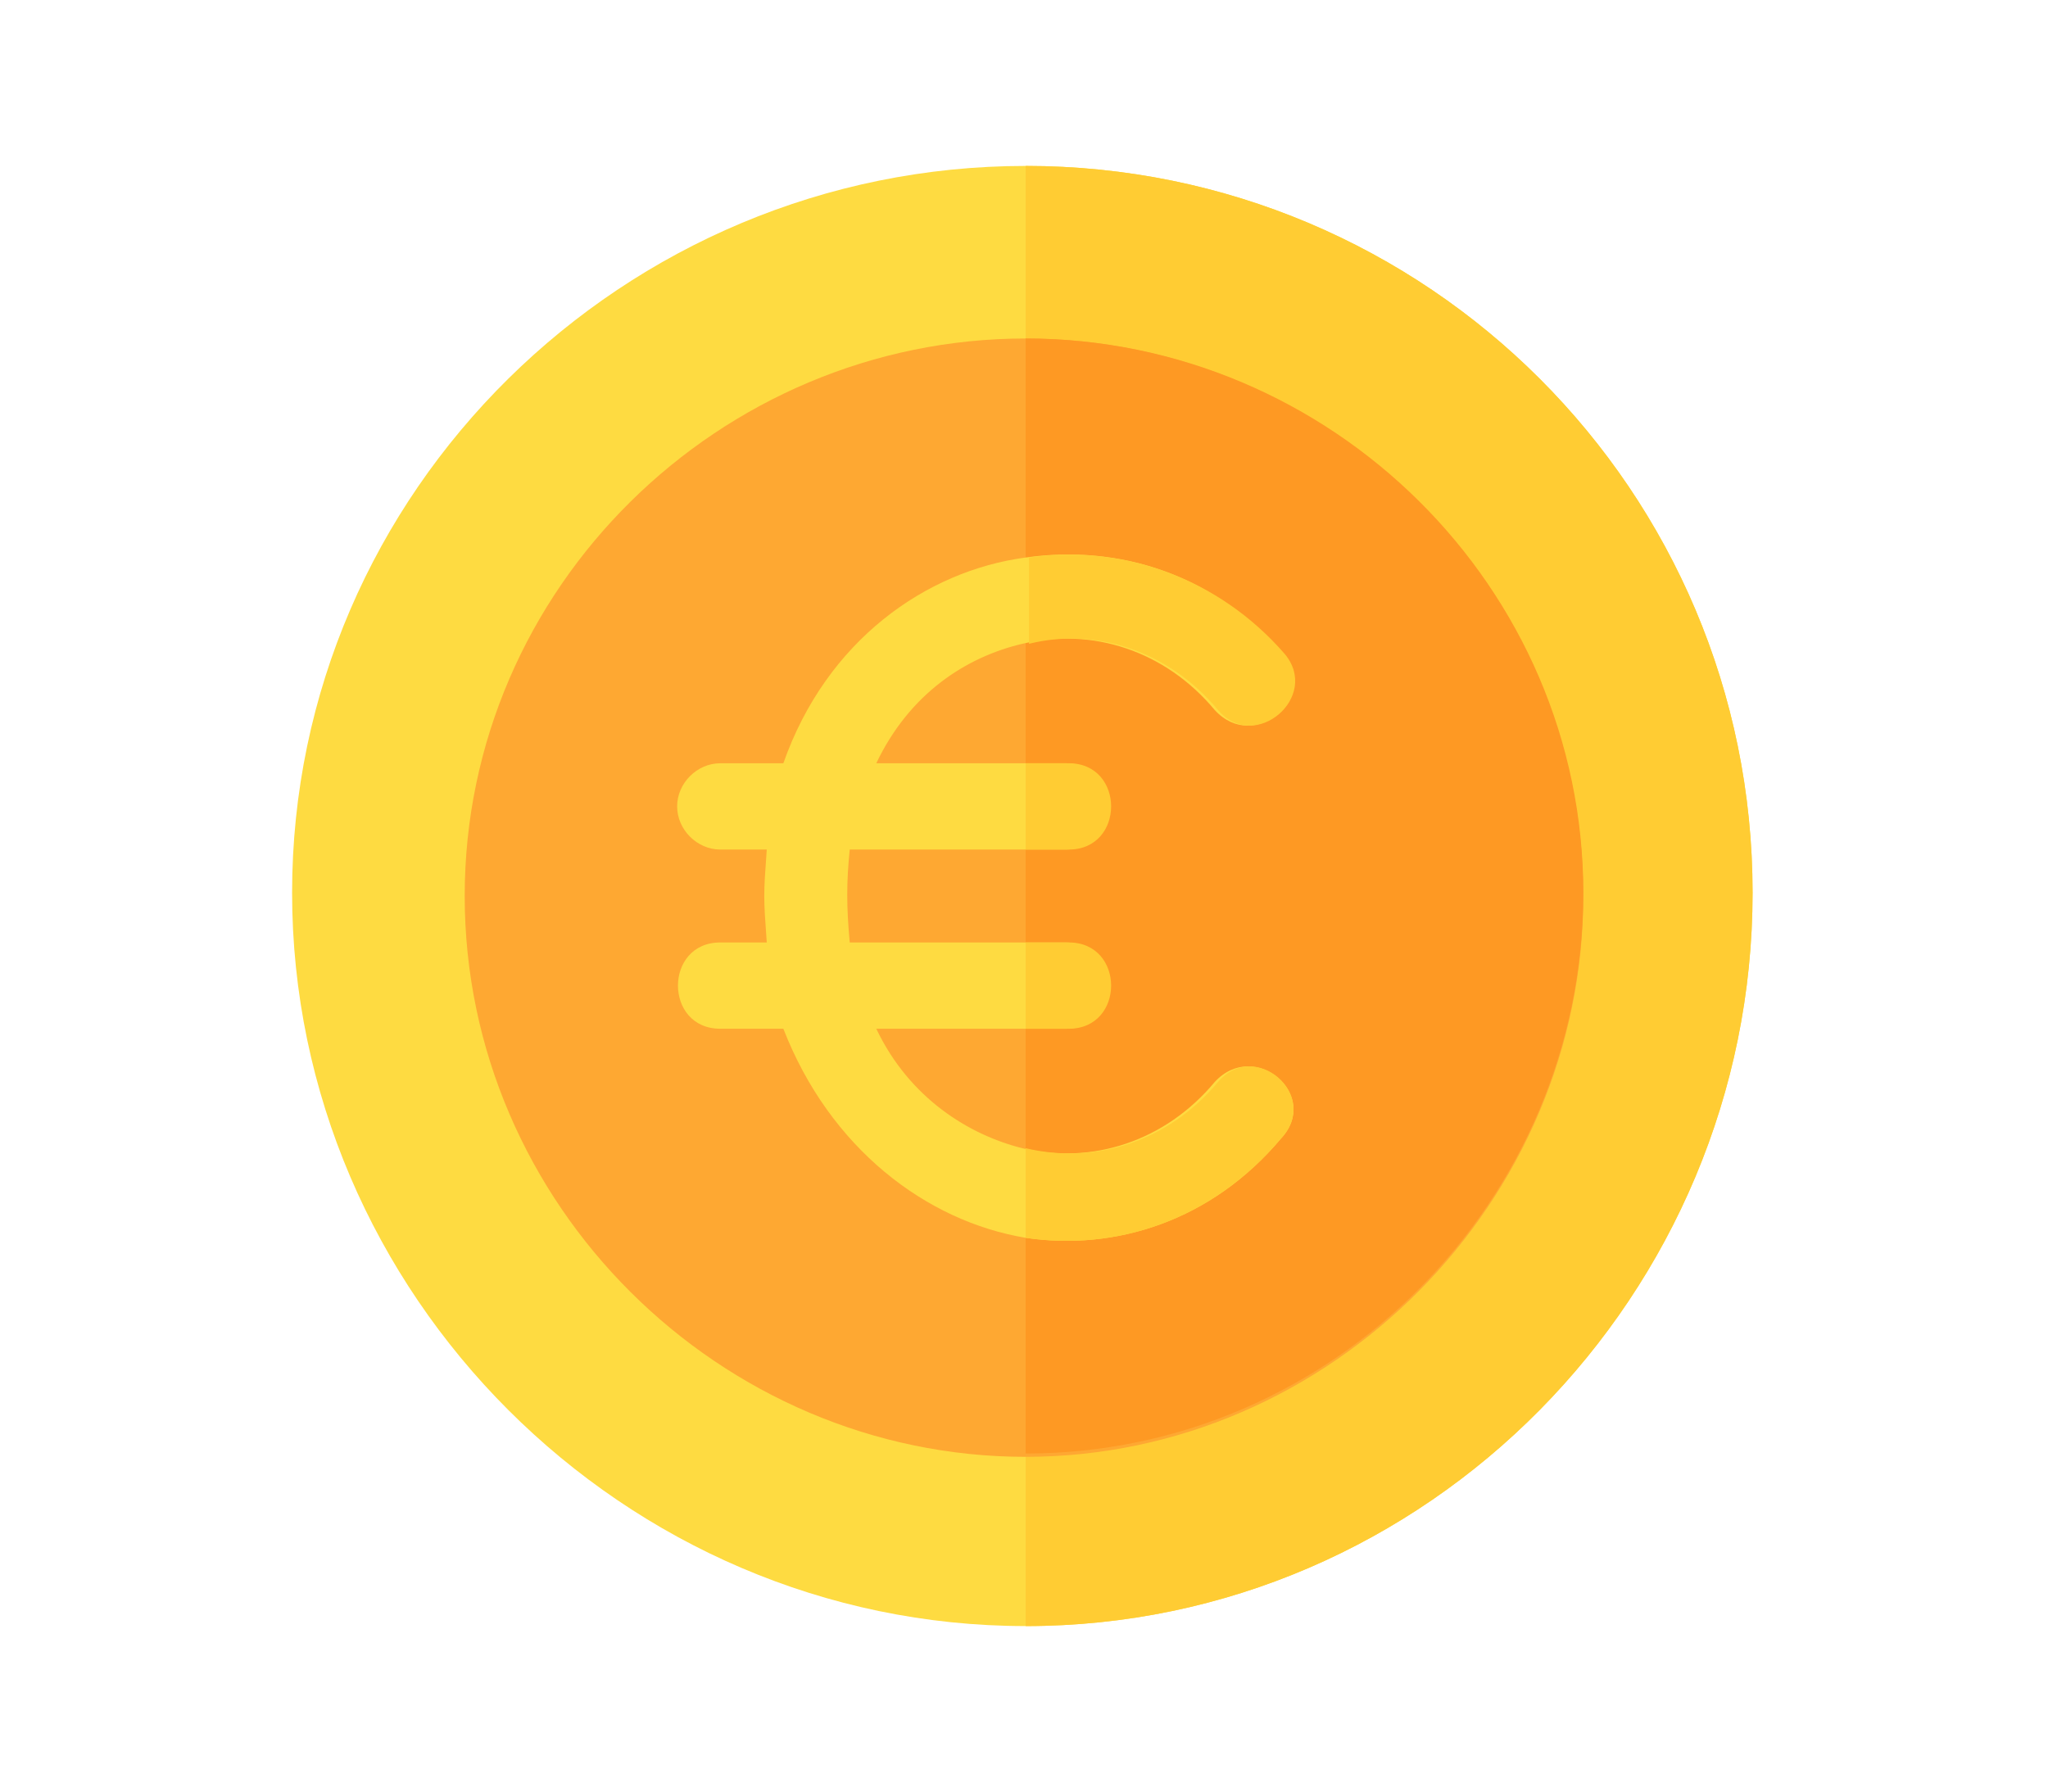 <svg xmlns="http://www.w3.org/2000/svg" width="61.7" height="54" style="enable-background:new 0 0 61.7 54" xml:space="preserve"><path d="M30.9 5C18.8 5 8.8 14.8 8.8 26.9S18.8 49 30.9 49s21.9-10 21.9-22.1S43 5 30.9 5z" style="fill:#fedb41"/><path d="M52.8 26.9C52.8 39 43 49 30.9 49V5C43 5 52.8 14.8 52.8 26.9z" style="fill:#fc3"/><path d="M30.9 10.2C21.7 10.2 14 17.7 14 27s7.7 16.9 16.9 16.9S47.7 36.2 47.7 27s-7.6-16.8-16.8-16.8z" style="fill:#fea832"/><path d="M47.7 26.9c0 9.2-7.5 16.9-16.8 16.9V10.2c9.2 0 16.8 7.5 16.8 16.7z" style="fill:#fe9923"/><path d="M38.6 34.3c-2.1 2.5-5 3.4-7.7 3-3-.5-5.9-2.7-7.3-6.3h-1.9c-1.7 0-1.7-2.6 0-2.6h1.4c-.1-1.4-.1-1.4 0-2.8h-1.4c-.7 0-1.3-.6-1.3-1.3S21 23 21.7 23h1.9c1.3-3.7 4.3-5.8 7.3-6.2 2.8-.4 5.7.5 7.7 2.9 1.1 1.3-.8 3-2 1.7-1.5-1.8-3.7-2.5-5.8-2-1.7.4-3.4 1.5-4.4 3.6h5.7c1.7 0 1.7 2.6 0 2.6h-6.5c-.1 1-.1 1.7 0 2.8h6.5c1.7 0 1.7 2.6 0 2.6h-5.7c1 2.1 2.8 3.2 4.4 3.6 2.1.5 4.3-.2 5.8-2 1.2-1.3 3.2.4 2 1.7z" style="fill:#fedb41"/><path d="M32.2 28.4h-1.3V31h1.3c1.7 0 1.7-2.6 0-2.6zm0-5.4h-1.3v2.6h1.3c1.7 0 1.7-2.6 0-2.6zm4.5 9.6c-1.5 1.8-3.7 2.5-5.8 2v2.7c2.7.4 5.6-.5 7.7-3 1.2-1.3-.8-3-1.9-1.7zm0-11.2c1.1 1.3 3.1-.4 2-1.7-2-2.3-4.9-3.3-7.7-2.9v2.6c2-.5 4.2.2 5.7 2z" style="fill:#fc3"/></svg>
